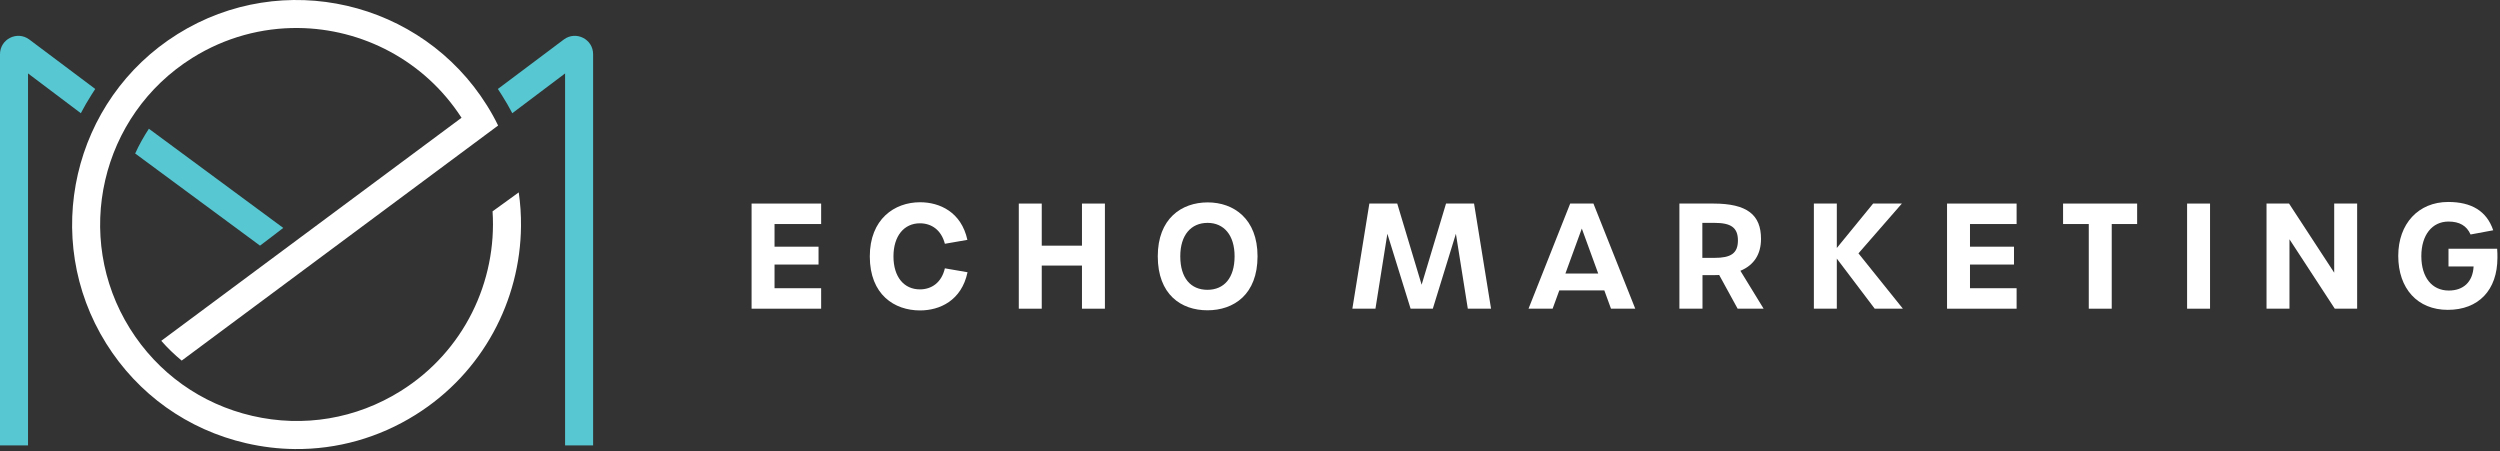 <svg width="704" height="127" viewBox="0 0 704 127" fill="none" xmlns="http://www.w3.org/2000/svg">
<rect x="0" y="0" width="704" height="127" fill="#333333" stroke="none"/>
<path d="M146.077 54.178L138.705 59.513C139.989 79.202 130.695 98.961 112.824 110.119C100.299 117.956 85.462 120.442 71.066 117.114C56.656 113.786 44.426 105.057 36.589 92.519C20.419 66.641 28.325 32.441 54.189 16.285C63.453 10.502 73.776 7.786 83.965 7.885C101.912 8.059 119.416 16.945 129.875 33.016C129.908 33.063 129.937 33.114 129.97 33.162L45.414 95.974C47.188 97.998 49.109 99.849 51.165 101.543L140.269 35.349C139.343 33.427 138.286 31.544 137.134 29.699C118.662 0.145 79.57 -8.884 50.016 9.588C20.449 28.06 11.421 67.138 29.892 96.706C38.841 111.022 52.826 121.002 69.291 124.803C73.851 125.856 78.455 126.406 83.025 126.45C94.941 126.566 106.664 123.292 117.01 116.816C136.005 104.951 146.513 84.594 146.715 63.71C146.746 60.535 146.538 57.344 146.077 54.178Z" fill="white"/>
<path d="M0 15.261V125.425H7.891V20.677L22.762 31.88C23.678 30.127 24.674 28.4 25.75 26.712L26.819 25.05L8.23 11.108C4.822 8.591 0 11.024 0 15.261Z" fill="#57C7D2"/>
<path d="M167.021 15.261V125.425L159.129 125.421V20.677L144.26 31.88C143.344 30.127 142.347 28.4 141.271 26.712L140.201 25.05L158.791 11.108C162.199 8.591 167.021 11.024 167.021 15.261Z" fill="#57C7D2"/>
<path d="M79.766 64.184L79.081 64.705L76.607 66.603L73.22 69.171L38.065 43.224C39.136 40.829 40.507 38.427 41.925 36.252L79.766 64.184Z" fill="#57C7D2"/>
<path d="M211.646 57.322H231.234V63.087H218.108V69.467H230.5V74.496H218.108V81.162H231.234V86.928H211.646V57.322Z" fill="white"/>
<path d="M244.936 72.206C244.936 61.697 251.888 56.953 259.085 56.953C264.605 56.953 270.698 59.694 272.416 67.545L266.077 68.649C265.056 64.723 262.274 62.882 259.044 62.882C254.626 62.882 251.601 66.399 251.601 72.206C251.601 78.014 254.586 81.489 259.044 81.489C262.314 81.489 265.137 79.609 266.077 75.559L272.457 76.663C270.78 84.637 264.645 87.418 259.085 87.418C251.888 87.418 244.936 83.002 244.936 72.206Z" fill="white"/>
<path d="M286.893 57.322H293.355V69.18H304.682V57.322H311.143V86.928H304.682V74.783H293.355V86.928H286.893V57.322Z" fill="white"/>
<path d="M347.661 72.166C347.661 66.195 344.636 62.76 340.055 62.76C335.393 62.76 332.367 66.195 332.367 72.166C332.367 78.3 335.311 81.611 340.015 81.611C344.676 81.611 347.661 78.3 347.661 72.166ZM326.029 72.166C326.029 61.615 332.653 56.994 340.096 56.994C347.416 56.994 354.123 61.615 354.123 72.166C354.123 82.92 347.457 87.378 340.015 87.378C332.572 87.378 326.029 82.92 326.029 72.166Z" fill="white"/>
<path d="M385.61 57.322H393.461L400.332 80.18L407.202 57.322H415.094L419.88 86.928H413.336L409.982 65.827L403.481 86.928H397.225L390.681 65.827L387.328 86.928H380.826L385.61 57.322Z" fill="white"/>
<path d="M450.058 77.032L445.438 64.355L440.816 77.032H450.058ZM451.776 81.775H439.099L437.219 86.928H430.43L442.167 57.322H448.71L460.487 86.928H453.658L451.776 81.775Z" fill="white"/>
<path d="M482.816 72.615C487.355 72.615 489.4 71.389 489.4 67.707C489.4 64.028 487.355 62.76 482.816 62.76H479.381V72.615H482.816ZM489.319 86.928L484.124 77.441C483.593 77.481 483.061 77.481 482.529 77.481H479.421V86.928H472.92V57.322H482.489C492.017 57.322 495.901 60.511 495.901 67.258C495.901 71.511 494.02 74.619 490.095 76.254L496.637 86.928H489.319Z" fill="white"/>
<path d="M510.787 57.322H517.248V69.834L527.472 57.322H535.568L523.342 71.347L535.855 86.928H527.923L517.248 72.82V86.928H510.787V57.322Z" fill="white"/>
<path d="M548.287 57.322H567.876V63.087H554.748V69.467H567.14V74.496H554.748V81.162H567.876V86.928H548.287V57.322Z" fill="white"/>
<path d="M588.2 63.087H580.961V57.322H601.818V63.087H594.662V86.928H588.2V63.087Z" fill="white"/>
<path d="M615.887 57.322H622.347V86.928H615.887V57.322Z" fill="white"/>
<path d="M638.254 57.322H644.593L657.31 76.786V57.322H663.771V86.928H657.474L644.715 67.381V86.928H638.254V57.322Z" fill="white"/>
<path d="M675.346 72.042C675.346 63.006 681.03 56.872 689.412 56.872C695.955 56.872 700.25 59.407 702.09 64.846L695.711 66.032C694.607 63.537 692.562 62.391 689.495 62.391C684.874 62.391 681.847 66.195 681.847 72.124C681.847 78.094 684.834 81.816 689.576 81.816C693.624 81.816 696.324 79.485 696.568 75.028H689.495V70.038H703.194C703.276 70.938 703.276 71.757 703.276 72.575C703.276 81.694 697.959 87.254 689.29 87.254C680.784 87.254 675.346 81.284 675.346 72.042Z" fill="white"/>
</svg>
